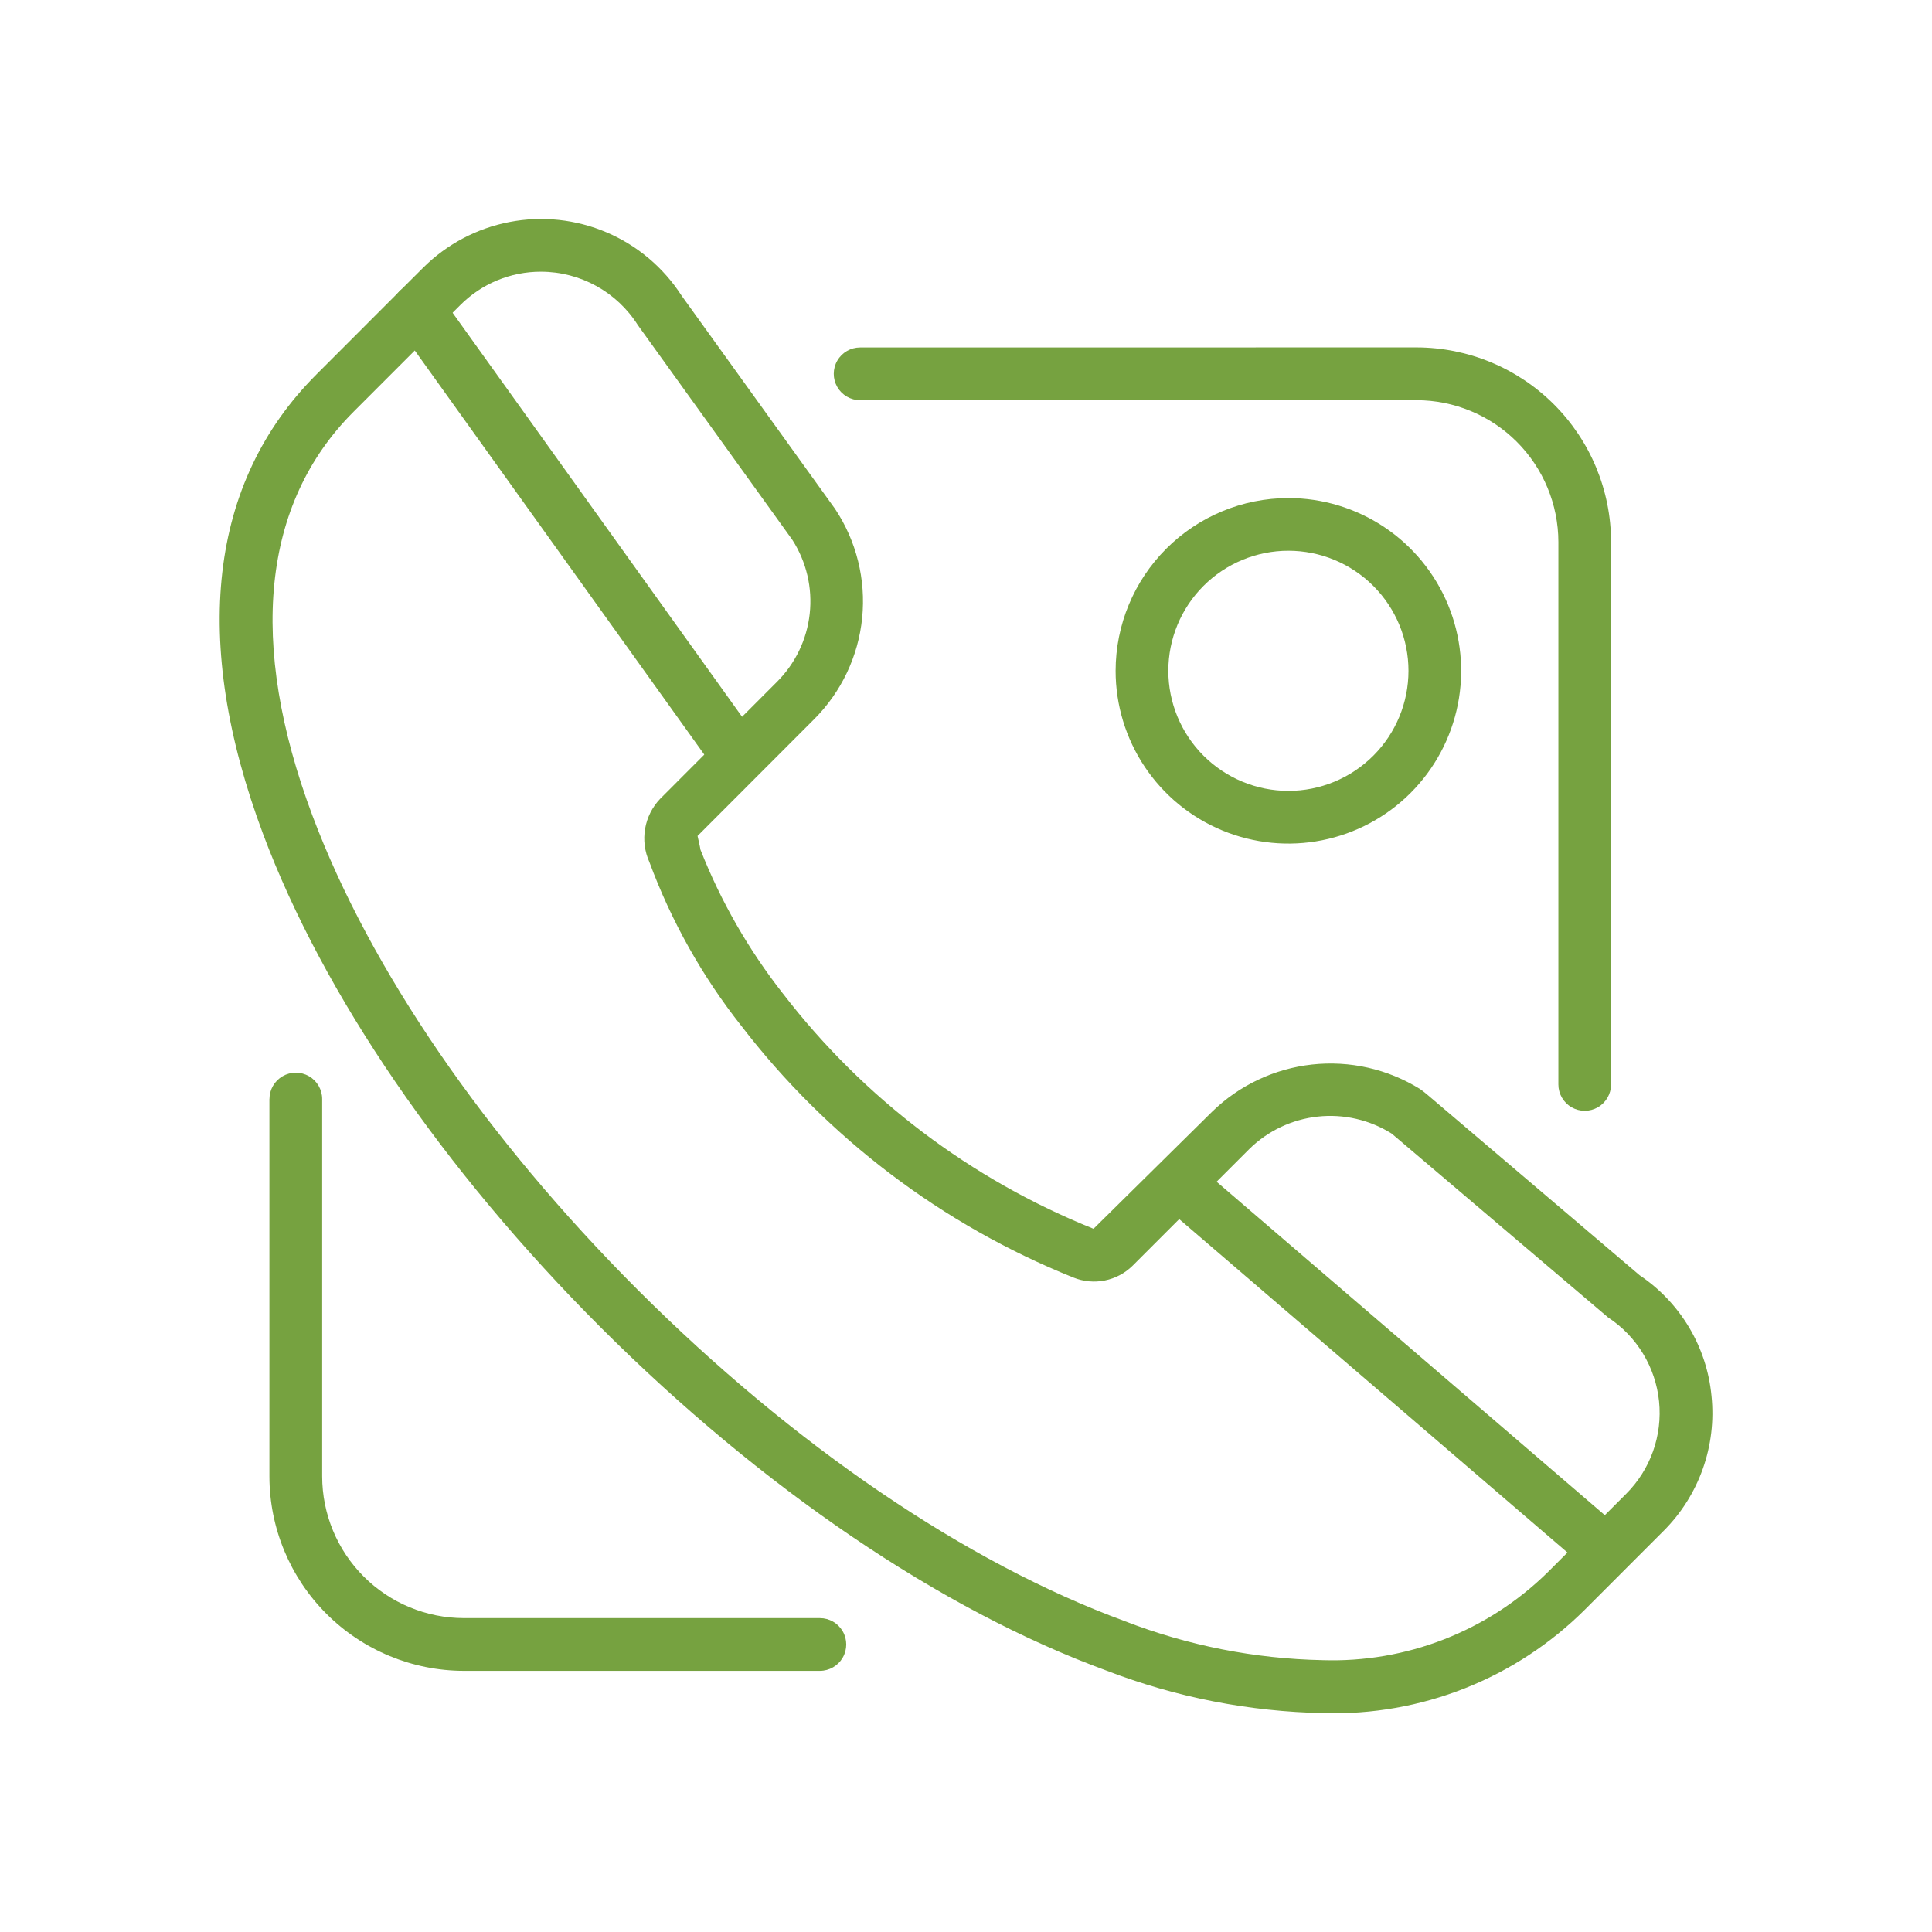 <?xml version="1.0" encoding="utf-8"?>
<svg height="120" viewBox="0 0 120 120" width="120" xmlns="http://www.w3.org/2000/svg" xmlns:xlink="http://www.w3.org/1999/xlink"><clipPath id="a"><path d="m156.568 693.394c-9.823-3.6-20.563-10.9-30.241-20.574-9.457-9.461-16.63-19.919-20.2-29.443-4.021-10.728-3.141-19.4 2.542-25.086l5.174-5.178.039-.037 1.416-1.412a7.047 7.047 0 0 1 5.014-2.081 7.128 7.128 0 0 1 6.027 3.324l9.594 13.333a7.063 7.063 0 0 1 -.974 8.835l-7.232 7.241a3.561 3.561 0 0 0 -.675 3.935 37.237 37.237 0 0 0 5.7 10.161 49.112 49.112 0 0 0 20.637 15.646 3.412 3.412 0 0 0 3.684-.743l7.236-7.235a7.172 7.172 0 0 1 8.853-.96l13.435 11.414a7.1 7.1 0 0 1 1.121 10.959l-4.879 4.879a19.061 19.061 0 0 1 -13.988 5.45 36.052 36.052 0 0 1 -12.281-2.425m-43.583-84.049-1.451 1.447a.785.785 0 0 0 -.057.057l-5.122 5.127c-6.657 6.657-7.793 16.53-3.293 28.549 3.729 9.954 11.168 20.825 20.948 30.612 10.01 10 21.169 17.575 31.435 21.333a39.66 39.66 0 0 0 13.48 2.638 22.08 22.08 0 0 0 16.227-6.424l4.879-4.881a10.334 10.334 0 0 0 2.988-8.4 10.183 10.183 0 0 0 -4.463-7.49l-13.229-11.252c-.072-.065-.342-.27-.42-.321a10.536 10.536 0 0 0 -12.914 1.422l-7.357 7.263a45.909 45.909 0 0 1 -19.284-14.6 35.567 35.567 0 0 1 -5.129-8.941c-.039-.258-.113-.52-.182-.857l7.234-7.243a10.359 10.359 0 0 0 1.31-13.069l-9.539-13.253a10.378 10.378 0 0 0 -16.061-1.717" transform="translate(-100.36 -606.306)"/></clipPath><clipPath id="b"><path d="m106.266 608.573a1.637 1.637 0 0 0 -.377 2.284l19.866 27.728a1.638 1.638 0 0 0 2.662-1.909l-19.867-27.727a1.628 1.628 0 0 0 -1.328-.681 1.645 1.645 0 0 0 -.956.3" transform="translate(-105.583 -608.268)"/></clipPath><clipPath id="c"><path d="m129.3 635.57a1.637 1.637 0 0 0 .176 2.309l26.036 22.358a1.631 1.631 0 0 0 2.306-.17 1.643 1.643 0 0 0 -.174-2.311l-26.034-22.362a1.639 1.639 0 0 0 -2.311.176" transform="translate(-128.907 -634.999)"/></clipPath><clipPath id="d"><path d="m101.87 633.853v23.433a12.094 12.094 0 0 0 12.077 12.083h22.113a1.638 1.638 0 0 0 0-3.276h-22.113a8.812 8.812 0 0 1 -8.8-8.806v-23.434a1.637 1.637 0 0 0 -3.274 0" transform="translate(-101.87 -632.218)"/></clipPath><clipPath id="e"><path d="m120.635 610.207a1.637 1.637 0 0 0 0 3.275h34.558a8.821 8.821 0 0 1 8.812 8.8v33.7a1.636 1.636 0 1 0 3.272 0v-33.7a12.1 12.1 0 0 0 -12.085-12.079z" transform="translate(-118.998 -610.207)"/></clipPath><clipPath id="f"><path d="m130.826 625.507a7.458 7.458 0 1 1 7.455 7.458 7.463 7.463 0 0 1 -7.455-7.458m-3.274 0a10.731 10.731 0 1 0 10.73-10.73 10.739 10.739 0 0 0 -10.73 10.73" transform="translate(-127.552 -614.777)"/></clipPath><g clip-path="url(#a)" transform="translate(13.643 13.599)"><path d="m0 0h132.639v132.639h-132.639z" fill="#76a240" transform="matrix(.707 -.707 .707 .707 -48.199 46.401)"/></g><g clip-path="url(#b)" transform="translate(24.333 17.614)"><path d="m0 0h38.593v38.593h-38.593z" fill="#76a240" transform="matrix(.707 -.707 .707 .707 -15.719 15.499)"/></g><g clip-path="url(#c)" transform="translate(72.066 72.32)"><path d="m0 0h39.124v39.124h-39.124z" fill="#76a240" transform="matrix(.707 -.707 .707 .707 -13.011 12.818)"/></g><g clip-path="url(#d)" transform="translate(16.734 66.628)"><path d="m0 0h51.602v51.602h-51.602z" fill="#76a240" transform="matrix(.707 -.707 .707 .707 -18.575 18.575)"/></g><g clip-path="url(#e)" transform="translate(51.787 21.582)"><path d="m0 0h67.664v67.664h-67.664z" fill="#76a240" transform="matrix(.707 -.707 .707 .707 -23.706 23.706)"/></g><g clip-path="url(#f)" transform="translate(69.293 30.935)"><path d="m0 0h30.35v30.35h-30.35z" fill="#76a240" transform="matrix(.707 -.707 .707 .707 -10.73 10.73)"/></g><path d="m0 0h120v120h-120z" fill="none"/></svg>